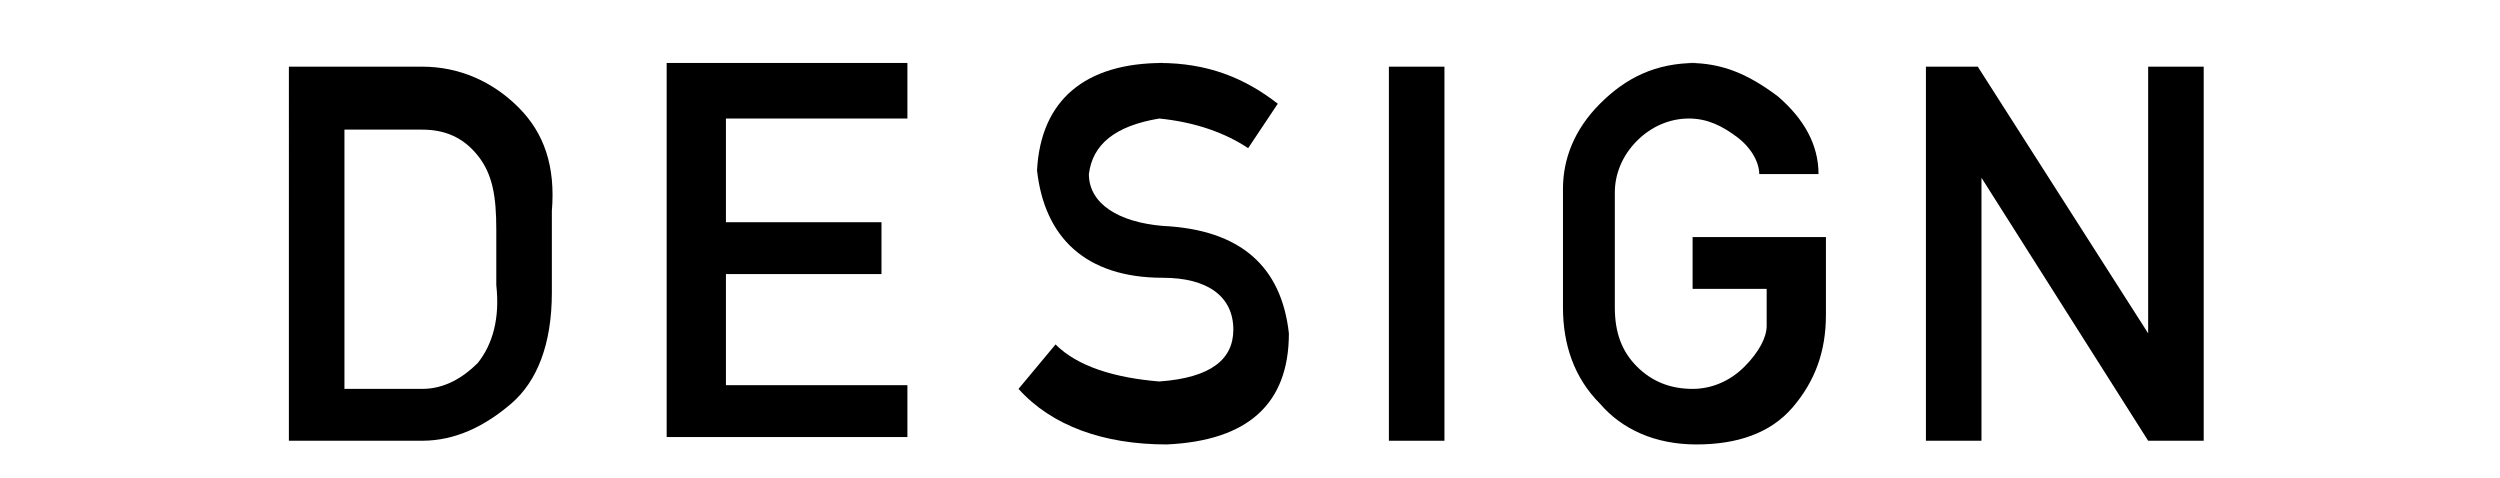 <?xml version="1.0" encoding="UTF-8"?>
<svg id="_レイヤー_2" data-name=" レイヤー 2" xmlns="http://www.w3.org/2000/svg" version="1.1" viewBox="0 0 67.5 12.9">
  <defs>
    <style>
      .cls-1 {
        fill: #000;
        stroke-width: 0px;
      }
    </style>
  </defs>
  <path class="cls-1" d="M11.4,1.8c1,0,1.9.4,2.6,1.1.7.7,1,1.6.9,2.8v2.2c0,1.4-.4,2.4-1.1,3-.7.6-1.5,1-2.4,1h-3.6V1.8h3.6ZM9.3,10.5h2.1c.6,0,1.1-.3,1.5-.7.4-.5.6-1.2.5-2.1v-1.5c0-.9-.1-1.5-.5-2-.4-.5-.9-.7-1.5-.7h-2.1v7.2Z"/>
  <path class="cls-1" d="M18,1.7h6.5v1.5h-4.9v2.8h4.2v1.4h-4.2v3h4.9v1.4h-6.5V1.7Z"/>
  <path class="cls-1" d="M31.3,1.7c1.3,0,2.3.4,3.2,1.1l-.8,1.2c-.6-.4-1.4-.7-2.4-.8-1.2.2-1.8.7-1.9,1.5,0,.8.8,1.3,2,1.4,2.1.1,3.2,1.1,3.4,2.9,0,1.9-1.1,2.9-3.3,3-1.7,0-3.1-.5-4-1.5l1-1.2c.6.6,1.6.9,2.8,1,1.4-.1,2-.6,2-1.4,0-.9-.7-1.4-1.9-1.4-2.1,0-3.2-1.1-3.4-2.9.1-1.9,1.3-2.9,3.4-2.9Z"/>
  <path class="cls-1" d="M37.5,1.8h1.5v10.1h-1.5V1.8Z"/>
  <path class="cls-1" d="M45.6,1.7c.9,0,1.6.3,2.4.9.7.6,1.1,1.3,1.1,2.1h-1.6c0-.3-.2-.7-.6-1-.4-.3-.8-.5-1.3-.5s-1,.2-1.4.6-.6.9-.6,1.4v3.1c0,.7.2,1.2.6,1.6s.9.6,1.5.6c.5,0,1-.2,1.4-.6s.6-.8.6-1.1v-1h-2v-1.4h3.6v2.1c0,1-.3,1.8-.9,2.5s-1.5,1-2.6,1-2-.4-2.6-1.1c-.7-.7-1-1.6-1-2.6v-3.2c0-.8.3-1.6,1-2.3s1.5-1.1,2.6-1.1Z"/>
  <path class="cls-1" d="M51.9,1.8h1.5l4.6,7.2V1.8h1.5v10.1h-1.5l-4.5-7.1v7.1h-1.5V1.8Z"/>
</svg>